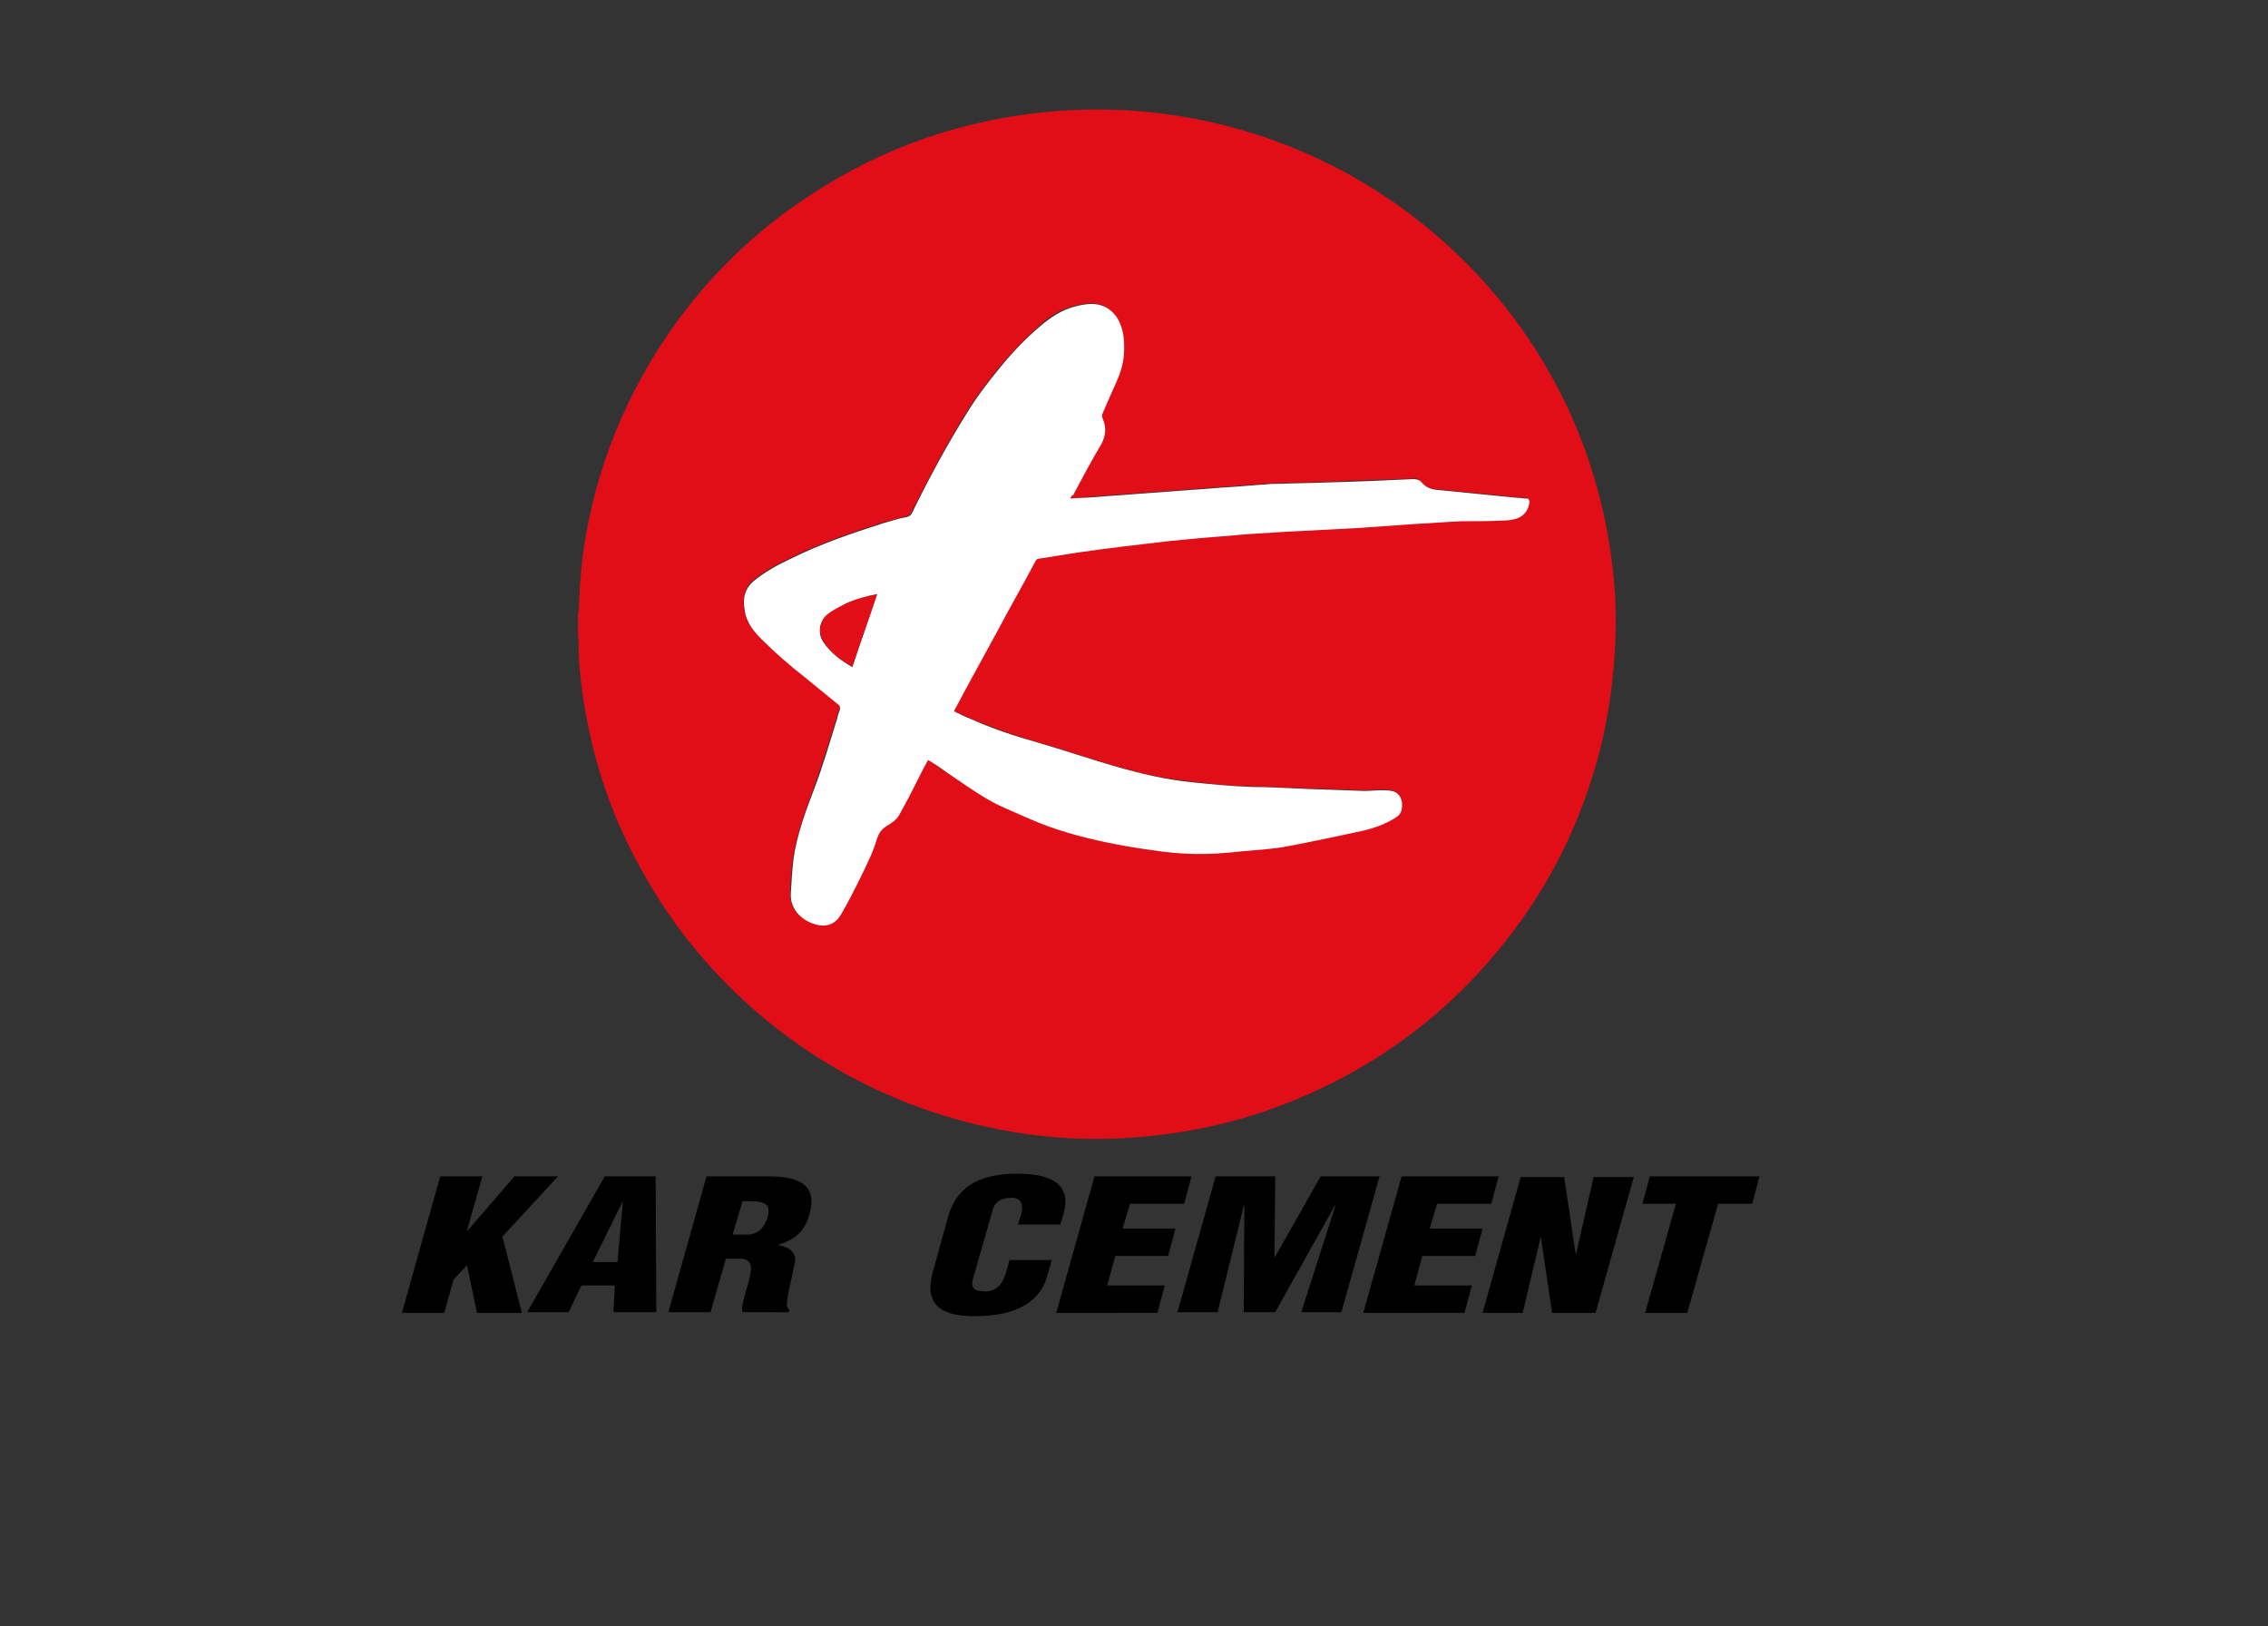 <?xml version="1.0" encoding="utf-8"?>
<!-- Generator: Adobe Illustrator 27.9.2, SVG Export Plug-In . SVG Version: 6.00 Build 0)  -->
<svg version="1.1" id="katman_1" xmlns="http://www.w3.org/2000/svg" xmlns:xlink="http://www.w3.org/1999/xlink" x="0px" y="0px"
	 viewBox="0 0 339 243" style="enable-background:new 0 0 339 243;" xml:space="preserve">
<rect x="0" y="0" width="339" height="243" fill="#333333" stroke="none"/>
<style type="text/css">
	.st0{fill:#E20E17;}
	.st1{fill:#FFFFFF;}
	.st2{fill:none;}
	.st3{enable-background:new    ;}
</style>
<g>
	<g>
		<g>
			<g>
				<g>
					<g>
						<g>
							<g>
								<path class="st0" d="M86.4,94.6c0-0.9,0-1.8,0-2.7c0-0.3,0.1-0.5,0.1-0.8c0.1-2,0.2-4.1,0.4-6.1c0.3-3.5,1-6.9,1.8-10.3
									c2.3-9.2,6.2-17.6,11.6-25.4c5.7-8.1,12.6-14.8,20.9-20.2c10.5-6.9,22.1-11,34.6-12.3c8.4-0.9,16.7-0.4,25,1.4
									c12.9,2.9,24.4,8.7,34.4,17.4c8.2,7.2,14.6,15.7,19.2,25.5c4.1,8.9,6.4,18.2,7,27.9c0.2,3.9,0.1,7.8-0.3,11.7
									c-0.5,5.2-1.5,10.4-3.1,15.4c-3.2,10.3-8.4,19.5-15.5,27.6c-6.6,7.6-14.5,13.7-23.5,18.2c-9,4.5-18.5,7.2-28.5,8
									c-6.7,0.6-13.3,0.3-20-0.9c-8.4-1.5-16.4-4.3-23.9-8.4c-6.9-3.8-13.1-8.5-18.5-14.1c-5-5.1-9.2-10.9-12.6-17.2
									c-3.5-6.4-6-13.2-7.5-20.4c-0.8-3.7-1.3-7.4-1.5-11.1C86.5,96.9,86.5,95.8,86.4,94.6z M160,74.5c0.1-0.3,0.2-0.4,0.3-0.6
									c1.4-2.5,2.8-5.1,4.2-7.6c0.8-1.3,0.9-2.6,0.2-3.9c-0.1-0.2-0.1-0.5,0-0.7c0.6-1.4,1.2-2.7,1.8-4.1c0.7-1.5,1.3-3.1,1.4-4.8
									c0.1-1.8-0.1-3.5-0.9-5.2c-0.4-0.7-0.9-1.2-1.5-1.6c-1.6-1-3.2-0.7-4.9-0.3c-2.1,0.5-3.9,1.7-5.4,3.1c-2.1,1.9-4,3.9-5.8,6
									c-1.7,2.1-3.4,4.3-4.9,6.7c-3,4.8-5.6,9.8-8.2,14.9c-0.2,0.5-0.5,0.7-1,0.8c-1.1,0.3-2.3,0.6-3.4,0.9
									c-4.7,1.5-9.4,3.1-13.8,5.3c-1.9,0.9-3.8,1.9-5.5,3.3c-1.4,1.2-1.6,2.7-1.4,4.3c0.3,1.8,1.3,3.2,2.5,4.4
									c2.1,2.1,4.3,4,6.6,5.8c1.7,1.3,3.3,2.7,4.9,4c0.3,0.3,0.4,0.5,0.2,0.9c-0.2,0.4-0.3,0.9-0.4,1.3c-1.1,3.5-2.2,7-3.4,10.4
									c-1.3,3.5-2.5,6.9-3.1,10.5c-0.2,1.7-0.4,3.4-0.4,5.2c-0.1,2.5,1.8,4.1,3.9,4.6c1.6,0.4,2.9-0.2,3.7-1.7
									c0.9-1.8,1.9-3.5,2.8-5.3c1-1.9,2-3.8,2.5-5.9c0.2-0.9,0.7-1.4,1.5-1.9c0.7-0.4,1.4-0.9,1.8-1.6c1.3-2.3,2.5-4.7,3.7-7.1
									c0.2-0.4,0.4-0.7,0.6-1.1c0.1,0.1,0.3,0.2,0.4,0.2c1.1,0.8,2.2,1.6,3.4,2.3c2.6,1.7,5,3.5,7.8,4.7c2.1,0.9,4.2,2,6.4,2.7
									c3.9,1.3,7.9,2.2,11.9,3c3.1,0.6,6.2,1.1,9.3,1.1c2.7,0,5.3-0.1,8-0.4c2.1-0.2,4.3-0.3,6.4-0.7c3.7-0.7,7.5-1.5,11.2-2.3
									c1.8-0.4,3.5-1,5.1-2c0.5-0.3,0.7-0.7,0.9-1.2c0.4-1.4-0.2-2.6-1.5-2.8c-0.5-0.1-1-0.1-1.5-0.1c-0.9,0-1.7,0.1-2.6,0.1
									c-2.8-0.1-5.7-0.2-8.5-0.3c-2.8-0.1-5.6-0.2-8.4-0.3c-3,0-6-0.4-8.9-0.7c-3.9-0.4-7.8-1.3-11.5-2.4
									c-3.8-1.1-7.6-2.4-11.4-3.5c-3.5-1-6.9-2.2-10.2-3.6c-0.8-0.4-1.6-0.7-2.4-1.1c0.1-0.2,0.1-0.3,0.2-0.4
									c2.1-3.9,4.3-7.8,6.4-11.8c1.8-3.4,3.7-6.7,5.5-10.1c0.1-0.2,0.3-0.5,0.5-0.5c2.1-0.4,4.2-0.8,6.4-1
									c4.3-0.6,8.6-1.1,12.8-1.6c3-0.3,6-0.6,9-0.8c2.8-0.2,5.5-0.4,8.3-0.6c3.8-0.2,7.6-0.4,11.4-0.6c2.8-0.2,5.7-0.4,8.5-0.6
									c2.3-0.1,4.5-0.3,6.8-0.4c2-0.1,4.1-0.1,6.1-0.1c0.7,0,1.5-0.1,2.2-0.3c1.2-0.4,1.9-1.5,1.9-2.6c0-0.3-0.1-0.4-0.4-0.4
									c-0.5,0-0.9-0.1-1.4-0.1c-4-0.4-8.1-0.8-12.1-1.2c-0.9-0.1-1.7-0.4-2.2-1.1c-0.3-0.4-0.8-0.6-1.3-0.5
									c-4.3,0.2-8.6,0.3-12.9,0.5c-2.3,0.1-4.6,0.1-6.9,0.2c-0.8,0-1.5,0-2.3,0.1c-1.8,0.1-3.6,0.3-5.4,0.4
									c-1.8,0.1-3.7,0.3-5.5,0.4c-2.7,0.2-5.4,0.4-8.1,0.6c-2.2,0.2-4.4,0.3-6.6,0.5C162.3,74.3,161.2,74.4,160,74.5z"/>
								<path class="st1" d="M160,74.5c1.2-0.1,2.3-0.1,3.5-0.2c2.2-0.2,4.4-0.3,6.6-0.5c2.7-0.2,5.4-0.4,8.1-0.6
									c1.8-0.1,3.7-0.3,5.5-0.4c1.8-0.1,3.6-0.3,5.4-0.4c0.8-0.1,1.5-0.1,2.3-0.1c2.3-0.1,4.6-0.1,6.9-0.2
									c4.3-0.1,8.6-0.3,12.9-0.5c0.5,0,1,0.1,1.3,0.5c0.6,0.7,1.3,1,2.2,1.1c4,0.4,8.1,0.8,12.1,1.2c0.5,0,0.9,0.1,1.4,0.1
									c0.3,0,0.3,0.1,0.4,0.4c0,1.1-0.7,2.2-1.9,2.6c-0.7,0.2-1.4,0.3-2.2,0.3c-2,0.1-4.1,0.1-6.1,0.1c-2.3,0.1-4.5,0.3-6.8,0.4
									c-2.8,0.2-5.7,0.4-8.5,0.6c-3.8,0.2-7.6,0.4-11.4,0.6c-2.8,0.2-5.5,0.3-8.3,0.6c-3,0.2-6,0.5-9,0.8c-4.3,0.5-8.6,1-12.8,1.6
									c-2.1,0.3-4.3,0.7-6.4,1c-0.2,0-0.4,0.3-0.5,0.5c-1.8,3.4-3.7,6.7-5.5,10.1c-2.1,3.9-4.3,7.8-6.4,11.8
									c-0.1,0.1-0.1,0.2-0.2,0.4c0.8,0.4,1.6,0.8,2.4,1.1c3.3,1.5,6.7,2.6,10.2,3.6c3.8,1.1,7.6,2.4,11.4,3.5
									c3.8,1.1,7.6,2,11.5,2.4c3,0.3,5.9,0.6,8.9,0.7c2.8,0,5.6,0.2,8.4,0.3c2.8,0.1,5.7,0.2,8.5,0.3c0.9,0,1.7-0.1,2.6-0.1
									c0.5,0,1,0,1.5,0.1c1.2,0.2,1.8,1.4,1.5,2.8c-0.1,0.5-0.4,0.9-0.9,1.2c-1.6,1-3.3,1.6-5.1,2c-3.7,0.8-7.5,1.6-11.2,2.3
									c-2.1,0.4-4.3,0.5-6.4,0.7c-2.7,0.3-5.3,0.5-8,0.4c-3.2-0.1-6.2-0.6-9.3-1.1c-4-0.7-8-1.6-11.9-3c-2.2-0.8-4.3-1.8-6.4-2.7
									c-2.8-1.2-5.3-3-7.8-4.7c-1.1-0.7-2.2-1.6-3.4-2.3c-0.1-0.1-0.2-0.1-0.4-0.2c-0.2,0.4-0.4,0.8-0.6,1.1
									c-1.2,2.4-2.4,4.8-3.7,7.1c-0.4,0.7-1.1,1.2-1.8,1.6c-0.8,0.5-1.2,1-1.5,1.9c-0.6,2.1-1.6,4-2.5,5.9
									c-0.9,1.8-1.8,3.6-2.8,5.3c-0.8,1.5-2.1,2.1-3.7,1.7c-2.1-0.5-4-2.2-3.9-4.6c0.1-1.7,0.2-3.5,0.4-5.2
									c0.5-3.6,1.8-7.1,3.1-10.5c1.3-3.4,2.3-6.9,3.4-10.4c0.1-0.4,0.2-0.9,0.4-1.3c0.1-0.4,0.1-0.7-0.2-0.9
									c-1.6-1.3-3.3-2.7-4.9-4c-2.3-1.8-4.5-3.7-6.6-5.8c-1.2-1.2-2.3-2.6-2.5-4.4c-0.3-1.7,0-3.1,1.4-4.3
									c1.7-1.4,3.6-2.4,5.5-3.3c4.4-2.2,9.1-3.8,13.8-5.3c1.1-0.3,2.2-0.7,3.4-0.9c0.5-0.1,0.8-0.3,1-0.8
									c2.5-5.1,5.2-10.1,8.2-14.9c1.4-2.3,3.1-4.5,4.9-6.7c1.8-2.2,3.7-4.2,5.8-6c1.6-1.4,3.4-2.6,5.4-3.1
									c1.6-0.4,3.3-0.7,4.9,0.3c0.6,0.4,1.1,0.9,1.5,1.6c0.9,1.6,1,3.3,0.9,5.2c-0.1,1.7-0.7,3.3-1.4,4.8
									c-0.6,1.3-1.2,2.7-1.8,4.1c-0.1,0.2-0.1,0.5,0,0.7c0.6,1.4,0.5,2.6-0.2,3.9c-1.5,2.5-2.8,5-4.2,7.6
									C160.1,74.1,160.1,74.2,160,74.5z M131.1,88.8c-1.6,0.3-3.2,0.8-4.7,1.5c-0.9,0.4-1.8,0.9-2.6,1.5c-1.3,0.9-1.7,2.8-0.7,4.2
									c1.1,1.6,2.6,2.7,4.3,3.7C128.6,96,129.9,92.4,131.1,88.8z"/>
								<path class="st0" d="M131.1,88.8c-1.2,3.6-2.5,7.2-3.7,10.8c-1.7-0.9-3.2-2-4.3-3.7c-0.9-1.4-0.6-3.2,0.7-4.2
									c0.8-0.6,1.7-1,2.6-1.5C127.9,89.5,129.5,89.1,131.1,88.8z"/>
							</g>
						</g>
					</g>
				</g>
			</g>
		</g>
	</g>
	<rect x="40.5" y="176.2" class="st2" width="246.3" height="77.8"/>
	<g class="st3">
		<path d="M60.1,196.1l5.7-20.3h6.3l-2.3,8.1h0.1l7-8.1h6.5l-8.3,9l2.9,11.4h-6.7l-1.5-7.1l-2,2.1l-1.4,5H60.1z"/>
		<path d="M78.8,196.1l11.6-20.3H98l0.1,20.3h-6.4l0.2-4h-5l-1.9,4H78.8z M93.1,179.5L93.1,179.5l-4.5,9.1h3.7L93.1,179.5z"/>
		<path d="M106.2,196.1h-6.3l5.7-20.3h9.2c5.2,0,7.3,1.6,6.2,5.6c-0.6,2.2-1.7,3.7-4.6,4.6l0,0.1c1.7,0.3,2.7,1.2,2.4,2.6
			c-0.3,1.6-1.2,5.1-1.2,6.4c0.1,0.3,0.2,0.5,0.4,0.7l-0.1,0.3H111c-0.1-0.4-0.1-0.8,0-1.2c0.4-1.8,1-3.5,1.2-4.7
			c0.2-1.2-0.1-2.1-1.6-2.1h-2.1L106.2,196.1z M109.5,184.5h2.2c1.8,0,2.6-1.3,3-2.5c0.7-2.4-0.6-2.5-3.7-2.5L109.5,184.5z"/>
		<path d="M152.2,182.9l0.4-1.3c0.5-1.7-0.1-2.6-1.3-2.6c-2,0-2.7,0.8-3,2.1l-2.9,10.1c-0.3,1.1,0.1,1.8,1.8,1.8
			c2.2,0,2.8-1.7,3.2-2.9l0.5-1.8h6.3l-0.7,2.5c-1,3.5-4.3,5.9-10.8,5.9c-5.8,0-7.4-2.3-6.3-6.5l2.3-8.3c1.2-4.4,4.5-6.5,10.3-6.5
			c5.4,0,8.1,1.7,7,5.9l-0.5,1.7H152.2z"/>
		<path d="M157.9,196.1l5.7-20.3h14.5l-1.1,4.1h-8.1l-1.1,3.7h7.9l-1.1,4.1h-7.9l-1.2,4.4h8.6l-1.1,4.1H157.9z"/>
		<path d="M176,196.1l5.7-20.3h8.9l-0.1,12h0.1l6.8-12h8.8l-5.7,20.3h-6l5.1-15.9h-0.1l-8.9,15.9h-4.7l0.1-15.9h-0.1l-3.9,15.9H176z
			"/>
		<path d="M203.8,196.1l5.7-20.3H224l-1.1,4.1h-8.1l-1.1,3.7h7.9l-1.1,4.1h-7.9l-1.2,4.4h8.6l-1.1,4.1H203.8z"/>
		<path d="M230.3,184.8L230.3,184.8l-2.7,11.4h-6l5.7-20.3h6.5l1.7,11.4h0.1l2.6-11.4h6l-5.7,20.3H232L230.3,184.8z"/>
		<path d="M246.6,175.8h16.4l-1.1,4.1h-5.1l-4.6,16.3h-6.3l4.6-16.3h-5L246.6,175.8z"/>
	</g>
</g>
</svg>
